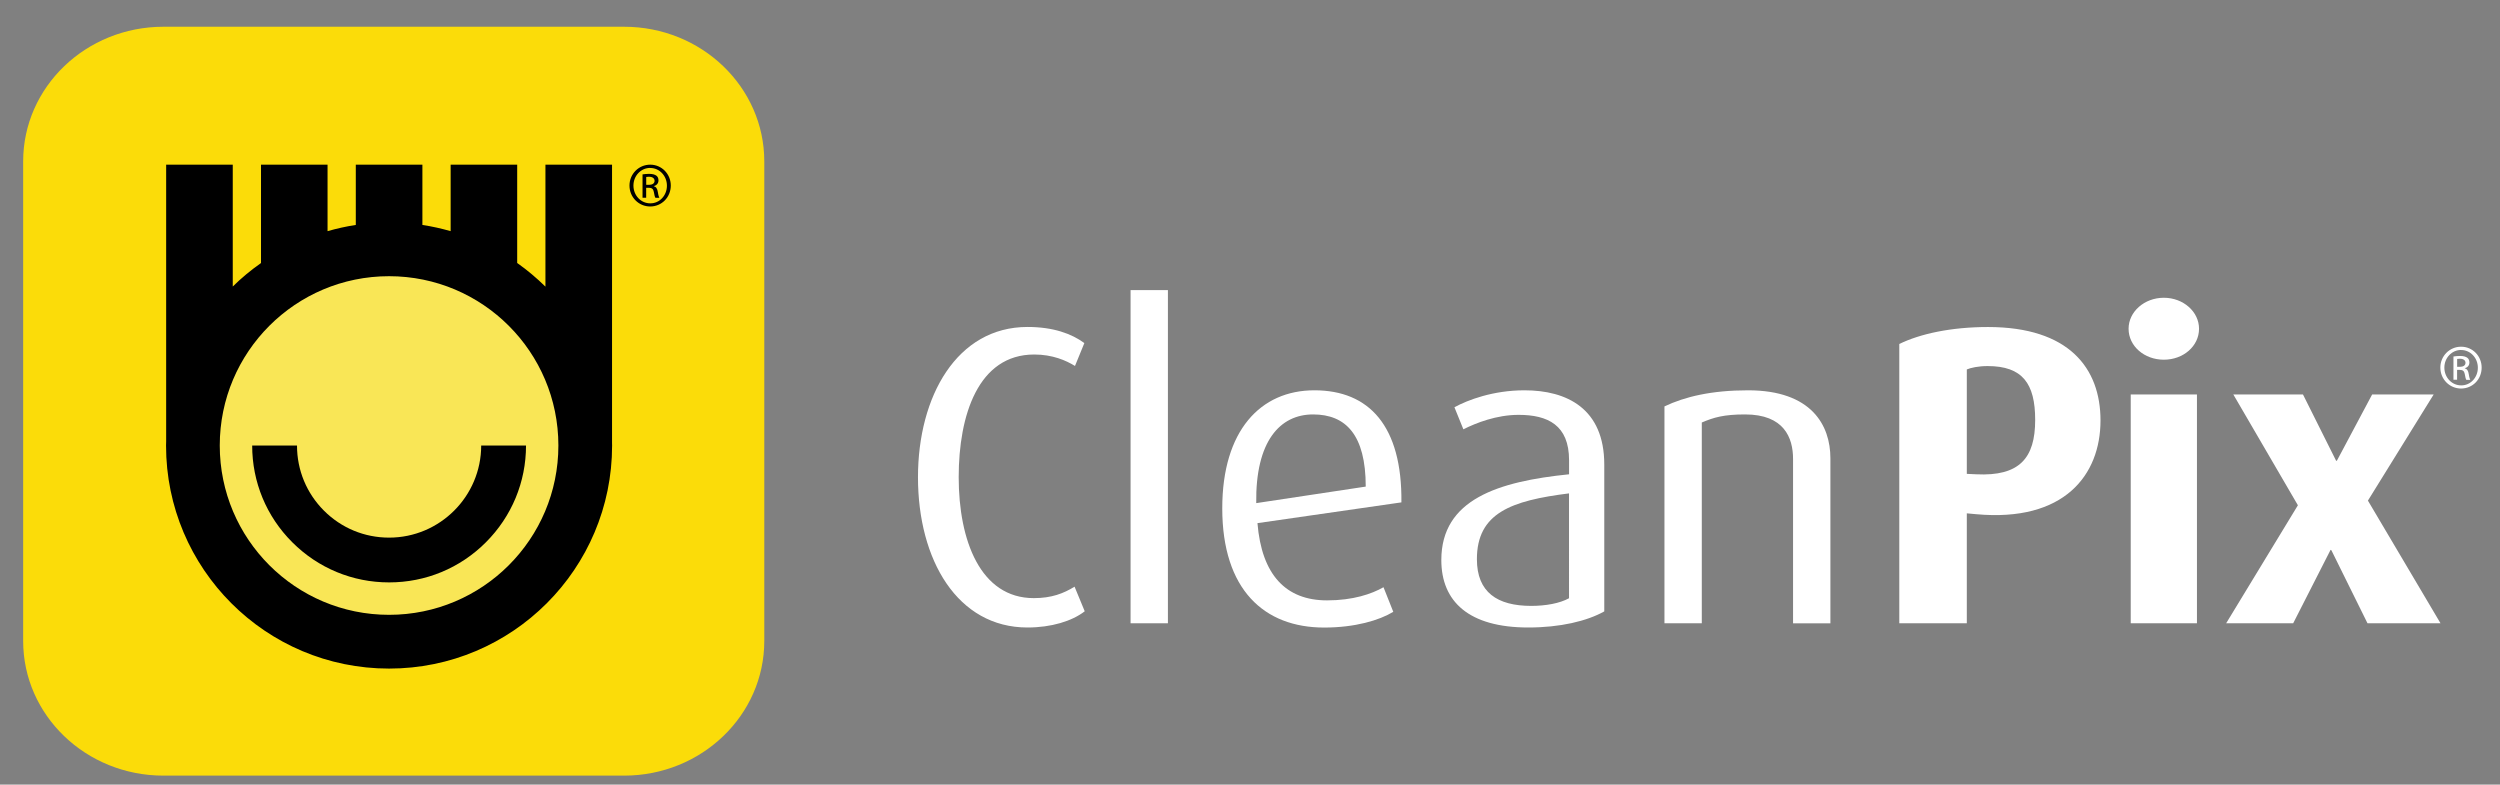 <?xml version="1.0" encoding="UTF-8" standalone="no"?>
<svg
   xmlns:dc="http://purl.org/dc/elements/1.1/"
   xmlns:cc="http://creativecommons.org/ns#"
   xmlns:rdf="http://www.w3.org/1999/02/22-rdf-syntax-ns#"
   xmlns:svg="http://www.w3.org/2000/svg"
   xmlns="http://www.w3.org/2000/svg"
   xmlns:sodipodi="http://sodipodi.sourceforge.net/DTD/sodipodi-0.dtd"
   xmlns:inkscape="http://www.inkscape.org/namespaces/inkscape"
   version="1.1"
   id="Layer_1"
   x="0px"
   y="0px"
   viewBox="0 0 467.33 146.67"
   style="enable-background:new 0 0 467.33 146.67;"
   xml:space="preserve"
   sodipodi:docname="CleanPixAppLogoInverse.svgz"><rect x="0" y="0" width="467.33" height="146.67" fill="#808080" stroke="none"/><defs
   id="defs39" /><sodipodi:namedview
   pagecolor="#ffffff"
   bordercolor="#666666"
   borderopacity="1"
   objecttolerance="10"
   gridtolerance="10"
   guidetolerance="10"
   inkscape:pageopacity="0"
   inkscape:pageshadow="2"
   inkscape:window-width="640"
   inkscape:window-height="480"
   id="namedview37" />
<style
   type="text/css"
   id="style2">
	.st0{fill:#FBDC09;}
	.st1{fill:#F9E656;}
	.st2{fill:none;stroke:#000000;}
	.st3{fill-rule:evenodd;clip-rule:evenodd;}
	.st4{fill:#FFFFFF;}
</style>
<path
   class="st0"
   d="M142.87,119.82c0,13.9-11.74,25.17-26.21,25.17H30.55c-14.48,0-26.22-11.27-26.22-25.17V30.17  C4.33,16.27,16.07,5,30.55,5h86.11c14.48,0,26.21,11.27,26.21,25.17V119.82z"
   id="path4" />
<g
   id="g32">
	<path
   class="st1"
   d="M109.37,83.96c0,19.88-16.11,35.99-35.99,35.99c-19.88,0-35.99-16.11-35.99-35.99   c0-19.87,16.11-35.99,35.99-35.99C93.26,47.97,109.37,64.09,109.37,83.96z"
   id="path6" />
	<path
   class="st2"
   d="M109.37,83.96c0,19.88-16.11,35.99-35.99,35.99c-19.88,0-35.99-16.11-35.99-35.99   c0-19.87,16.11-35.99,35.99-35.99C93.26,47.97,109.37,64.09,109.37,83.96z"
   id="path8" />
	<path
   class="st3"
   d="M47.14,83.28c0,6.83,2.66,13.26,7.5,18.09c4.83,4.83,11.26,7.5,18.1,7.5c6.84,0,13.26-2.66,18.09-7.5   c4.83-4.83,7.5-11.26,7.5-18.09h-8.38c0,9.49-7.72,17.22-17.22,17.22c-4.6,0-8.92-1.79-12.17-5.04c-3.25-3.25-5.04-7.58-5.04-12.17   H47.14"
   id="path10" />
	<path
   class="st3"
   d="M72.73,114.93c-17.48,0-31.65-14.17-31.65-31.65c0-17.48,14.17-31.65,31.65-31.65   c17.48,0,31.65,14.17,31.65,31.65C104.38,100.76,90.21,114.93,72.73,114.93 M114.41,82.7V30.78h-12.45v22.8   c-1.64-1.61-3.4-3.09-5.28-4.42V30.78H84.24v12.43c-1.72-0.49-3.48-0.89-5.28-1.16V30.78H66.51v11.27   c-1.8,0.27-3.56,0.67-5.28,1.16V30.78H48.79v18.39c-1.88,1.32-3.65,2.78-5.28,4.39V30.78H31.06v51.73c0,0.26-0.02,0.52-0.02,0.78   c0,23.03,18.67,41.69,41.69,41.69c23.03,0,41.69-18.67,41.69-41.69C114.43,83.09,114.41,82.9,114.41,82.7z"
   id="path12" />
	<path
   class="st4"
   d="M192.07,117.3c-13.09,0-20.47-12.61-20.47-28.09c0-15.15,7.3-28.09,20.47-28.09c4.84,0,8.25,1.27,10.63,3.01   l-1.75,4.28c-1.67-1.03-4.2-2.14-7.62-2.14c-10.47,0-14.12,11.34-14.12,22.93c0,11.82,4.05,22.61,14.04,22.61   c3.33,0,5.55-0.87,7.62-2.14l1.9,4.6C200.4,116.11,196.52,117.3,192.07,117.3"
   id="path14" />
	<rect
   x="211.34"
   y="54.23"
   class="st4"
   width="6.98"
   height="62.28"
   id="rect16" />
	<path
   class="st4"
   d="M245.46,77.47c-6.19,0-10.79,5-10.63,16.58l20.47-3.09C255.3,81.28,251.57,77.47,245.46,77.47 M235.06,97.79   c0.79,9.68,5.31,14.44,13.01,14.44c4.84,0,8.33-1.19,10.55-2.46l1.83,4.6c-2.62,1.59-7.14,2.94-12.93,2.94   c-11.19,0-19.04-7.06-19.04-22.29c0-14.52,7.14-22.06,17.22-22.06c10.24,0,16.42,6.67,16.27,20.95L235.06,97.79z"
   id="path18" />
	<path
   class="st4"
   d="M293.3,92.23c-10.79,1.35-17.22,3.65-17.22,12.3c0,6.19,3.81,8.73,10.16,8.73c2.7,0,5.32-0.47,7.06-1.43V92.23    M285.69,117.3c-11.11,0-16.26-4.84-16.26-12.61c0-11.35,10.63-14.68,23.88-16.03v-2.62c0-6.58-3.97-8.49-9.44-8.49   c-4.13,0-7.94,1.51-10.32,2.7l-1.67-4.12c2.46-1.35,7.22-3.17,13.09-3.17c7.93,0,14.92,3.41,14.92,13.88v27.45   C296.64,116.11,291.64,117.3,285.69,117.3z"
   id="path20" />
	<path
   class="st4"
   d="M335.18,116.51V85.8c0-3.97-1.67-8.33-8.97-8.33c-3.97,0-5.87,0.56-8.09,1.51v37.53h-6.98V75.97   c3.81-1.82,8.81-3.01,15.63-3.01c11.9,0,15.39,6.58,15.39,12.7v30.86H335.18"
   id="path22" />
	<path
   class="st4"
   d="M371.55,68.43c-1.74,0-3.17,0.32-3.89,0.63v19.52l1.75,0.08c8.09,0.4,11.03-3.01,11.03-10.16   C380.44,71.68,378.06,68.43,371.55,68.43 M369.41,96.12l-1.75-0.16v20.55h-12.62V64.3c3.89-1.9,9.68-3.17,16.58-3.17   c15.15,0,21.03,7.7,21.03,17.46C392.66,88.82,385.84,97.63,369.41,96.12z"
   id="path24" />
	<path
   class="st4"
   d="M398.3,73.74h12.38v42.77H398.3V73.74z M404.49,67.24c-3.65,0-6.59-2.54-6.59-5.79c0-3.17,2.94-5.79,6.59-5.79   c3.65,0,6.58,2.62,6.58,5.79C411.07,64.7,408.14,67.24,404.49,67.24z"
   id="path26" />
	<polyline
   class="st4"
   points="442.56,116.51 435.81,102.86 435.66,102.78 428.67,116.51 416.14,116.51 429.55,94.45 417.48,73.74    430.5,73.74 436.69,86.12 436.84,86.12 443.43,73.74 454.93,73.74 442.64,93.58 456.21,116.51 442.56,116.51  "
   id="polyline28" />
	<path
   class="st4"
   d="M459.32,68.57h0.5c0.57,0,1.06-0.21,1.06-0.75c0-0.38-0.28-0.76-1.06-0.76c-0.23,0-0.38,0.02-0.5,0.04V68.57    M459.32,70.99h-0.69v-4.35c0.36-0.05,0.71-0.1,1.23-0.1c0.66,0,1.09,0.14,1.35,0.33c0.26,0.19,0.4,0.48,0.4,0.9   c0,0.57-0.38,0.92-0.85,1.06v0.04c0.38,0.07,0.64,0.42,0.73,1.06c0.1,0.68,0.21,0.94,0.28,1.08h-0.73c-0.1-0.14-0.21-0.54-0.3-1.11   c-0.1-0.55-0.38-0.76-0.94-0.76h-0.49V70.99z M460.05,65.42c-1.72,0-3.12,1.47-3.12,3.3c0,1.86,1.41,3.32,3.14,3.32   c1.74,0.02,3.12-1.46,3.12-3.3c0-1.84-1.39-3.31-3.12-3.31H460.05z M460.06,64.81c2.14,0,3.84,1.74,3.84,3.9   c0,2.21-1.7,3.92-3.85,3.92c-2.13,0-3.87-1.72-3.87-3.92c0-2.17,1.74-3.9,3.87-3.9H460.06z"
   id="path30" />
</g>
<path
   d="M120.8,34.55h0.5c0.57,0,1.06-0.21,1.06-0.75c0-0.38-0.28-0.76-1.06-0.76c-0.23,0-0.38,0.02-0.5,0.04V34.55 M120.8,36.96  h-0.69V32.6c0.36-0.05,0.71-0.1,1.23-0.1c0.66,0,1.09,0.14,1.35,0.33c0.26,0.19,0.4,0.48,0.4,0.9c0,0.57-0.38,0.92-0.85,1.06v0.04  c0.38,0.07,0.64,0.42,0.73,1.06c0.1,0.68,0.21,0.94,0.28,1.08h-0.73c-0.1-0.14-0.21-0.54-0.3-1.11c-0.1-0.55-0.38-0.76-0.94-0.76  h-0.49V36.96z M121.53,31.39c-1.72,0-3.12,1.47-3.12,3.3c0,1.86,1.41,3.32,3.14,3.32c1.74,0.02,3.12-1.46,3.12-3.3  c0-1.84-1.39-3.31-3.12-3.31H121.53z M121.55,30.78c2.14,0,3.84,1.74,3.84,3.9c0,2.2-1.7,3.92-3.85,3.92  c-2.13,0-3.87-1.72-3.87-3.92c0-2.17,1.74-3.9,3.87-3.9H121.55z"
   id="path34" />
</svg>
